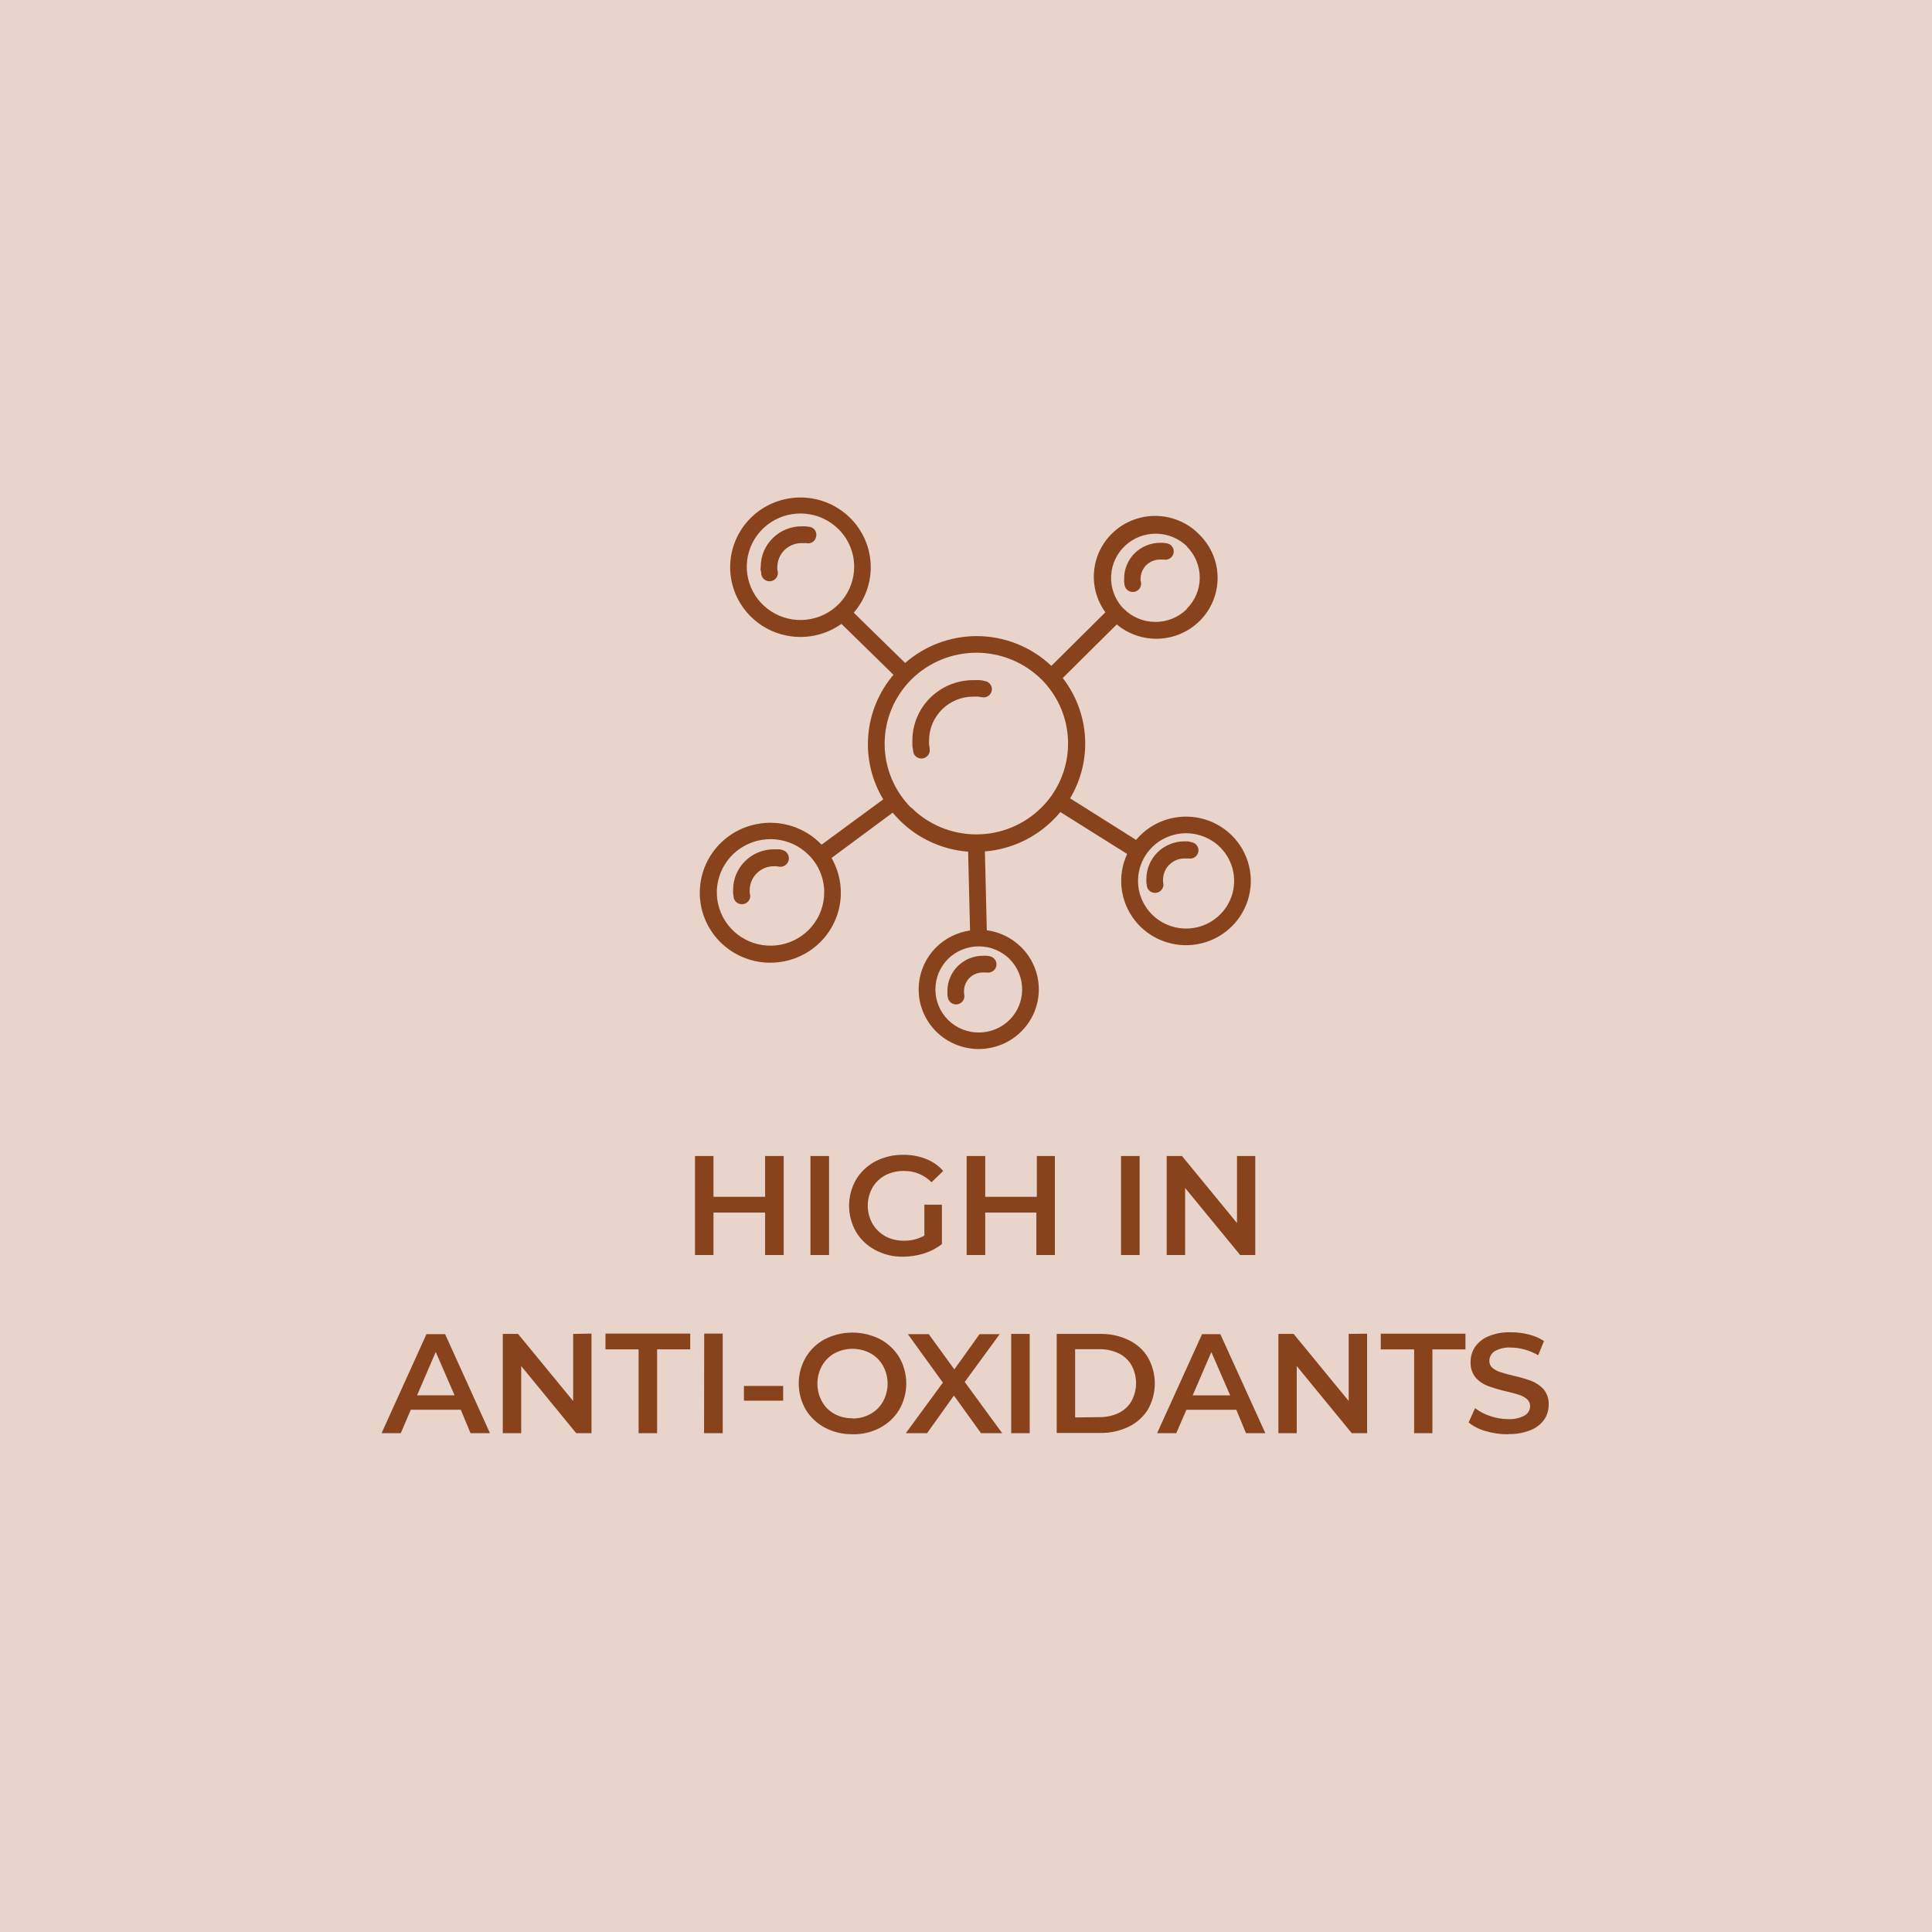 <svg width="400" height="400" viewBox="0 0 400 400" fill="none" xmlns="http://www.w3.org/2000/svg">
<rect width="400" height="400" fill="#E8D4CB"/>
<path d="M259.89 239.335V259.842H256.765L245.369 245.959V259.842H241.554V239.335H244.711L256.108 253.219V239.335H259.89ZM232.098 239.335H235.946V259.842H232.098V239.335ZM218.4 239.335V259.842H214.568V251.049H203.978V259.842H200.13V239.335H203.978V247.786H214.667V239.335H218.4ZM191.381 249.418H195.015V257.575C193.906 258.44 192.646 259.098 191.299 259.516C189.884 259.959 188.408 260.184 186.925 260.185C184.941 260.216 182.983 259.744 181.235 258.814C179.581 257.951 178.198 256.653 177.239 255.062C176.29 253.409 175.791 251.54 175.791 249.638C175.791 247.736 176.29 245.866 177.239 244.213C178.202 242.621 179.583 241.319 181.235 240.445C183.011 239.527 184.988 239.062 186.99 239.091C188.604 239.067 190.207 239.355 191.71 239.939C193.083 240.478 194.306 241.333 195.278 242.435L192.861 244.768C192.122 244.016 191.236 243.422 190.258 243.021C189.28 242.62 188.23 242.42 187.171 242.435C185.817 242.407 184.477 242.715 183.274 243.332C182.172 243.931 181.257 244.817 180.626 245.894C179.99 247.032 179.656 248.312 179.656 249.613C179.656 250.915 179.99 252.195 180.626 253.333C181.256 254.424 182.17 255.325 183.274 255.943C184.46 256.577 185.791 256.897 187.138 256.873C188.623 256.906 190.089 256.54 191.381 255.813V249.418ZM167.799 239.335H171.647V259.842H167.799V239.335ZM162.257 239.335V259.842H158.409V251.049H147.72V259.842H143.889V239.335H147.72V247.786H158.409V239.335H162.257Z" fill="#88431D"/>
<path d="M312.203 296.957C310.637 296.966 309.08 296.74 307.582 296.288C306.297 295.945 305.098 295.339 304.063 294.51L305.395 291.54C306.329 292.257 307.38 292.809 308.503 293.172C309.691 293.588 310.942 293.803 312.203 293.808C313.395 293.889 314.587 293.635 315.64 293.074C315.989 292.882 316.28 292.6 316.482 292.259C316.685 291.918 316.791 291.529 316.791 291.133C316.797 290.859 316.743 290.587 316.632 290.336C316.522 290.085 316.357 289.862 316.15 289.681C315.667 289.276 315.108 288.971 314.505 288.783C313.864 288.571 312.976 288.327 311.841 288.066C310.546 287.772 309.272 287.396 308.026 286.94C307.057 286.576 306.193 285.982 305.51 285.211C304.771 284.287 304.402 283.125 304.474 281.948C304.457 280.851 304.778 279.775 305.395 278.864C306.099 277.873 307.075 277.103 308.207 276.646C309.662 276.058 311.225 275.78 312.795 275.83C314.048 275.825 315.297 275.979 316.511 276.287C317.633 276.558 318.701 277.016 319.669 277.641L318.468 280.594C317.578 280.073 316.621 279.672 315.623 279.403C314.693 279.136 313.73 278.999 312.762 278.995C311.616 278.925 310.474 279.186 309.473 279.745C309.128 279.96 308.844 280.258 308.648 280.612C308.453 280.966 308.352 281.364 308.355 281.768C308.347 282.04 308.401 282.31 308.512 282.558C308.623 282.806 308.788 283.027 308.996 283.204C309.475 283.61 310.036 283.91 310.641 284.085C311.282 284.297 312.17 284.542 313.288 284.819C314.574 285.092 315.838 285.458 317.071 285.912C318.042 286.287 318.91 286.885 319.603 287.658C320.33 288.55 320.699 289.677 320.639 290.823C320.653 291.919 320.332 292.994 319.718 293.906C319.009 294.891 318.026 295.651 316.89 296.092C315.429 296.68 313.861 296.957 312.285 296.908M292.782 279.386H285.875V276.124H303.405V279.386H296.564V296.728H292.782V279.386ZM283.046 276.124V296.728H279.873L268.476 282.829V296.728H264.678V276.173H267.835L279.231 290.056V276.173L283.046 276.124ZM254.696 288.898L250.798 279.925L246.934 288.898H254.696ZM255.962 291.883H245.635L243.53 296.728H239.567L248.874 276.221H252.656L261.981 296.728H257.968L255.962 291.883ZM227.611 293.4C228.998 293.428 230.373 293.132 231.624 292.536C232.736 291.997 233.659 291.139 234.271 290.072C234.886 288.933 235.208 287.661 235.208 286.369C235.208 285.077 234.886 283.805 234.271 282.666C233.659 281.599 232.736 280.74 231.624 280.202C230.373 279.606 228.998 279.31 227.611 279.337H222.596V293.465L227.611 293.4ZM218.78 276.173H227.808C229.839 276.134 231.85 276.57 233.679 277.445C235.338 278.233 236.727 279.487 237.675 281.05C238.603 282.693 239.09 284.543 239.09 286.426C239.09 288.308 238.603 290.159 237.675 291.801C236.721 293.356 235.333 294.603 233.679 295.391C231.851 296.271 229.84 296.712 227.808 296.679H218.78V276.173ZM209.358 276.173H213.189V296.728H209.358V276.173ZM203.108 296.728L197.501 288.93L191.942 296.728H187.535L195.215 286.255L187.963 276.221H192.288L197.583 283.514L202.812 276.221H206.973L199.737 286.124L207.499 296.728H203.108ZM176.501 293.678C177.801 293.698 179.083 293.377 180.217 292.748C181.313 292.151 182.214 291.257 182.816 290.17C183.442 289.035 183.77 287.761 183.77 286.467C183.77 285.172 183.442 283.899 182.816 282.763C182.209 281.681 181.309 280.788 180.217 280.186C179.075 279.576 177.798 279.257 176.501 279.257C175.204 279.257 173.927 279.576 172.784 280.186C171.693 280.788 170.793 281.681 170.186 282.763C169.56 283.899 169.232 285.172 169.232 286.467C169.232 287.761 169.56 289.035 170.186 290.17C170.788 291.257 171.689 292.151 172.784 292.748C173.924 293.36 175.206 293.664 176.501 293.629V293.678ZM176.501 296.94C174.514 296.975 172.551 296.509 170.795 295.586C169.148 294.719 167.771 293.422 166.815 291.834C165.867 290.19 165.369 288.328 165.369 286.434C165.369 284.54 165.867 282.679 166.815 281.034C167.767 279.434 169.143 278.125 170.795 277.249C172.56 276.359 174.512 275.896 176.493 275.896C178.473 275.896 180.425 276.359 182.191 277.249C183.842 278.123 185.224 279.426 186.187 281.018C187.136 282.668 187.635 284.535 187.635 286.434C187.635 288.334 187.136 290.2 186.187 291.85C185.224 293.443 183.842 294.745 182.191 295.619C180.44 296.538 178.481 296.998 176.501 296.957V296.94ZM154.021 286.94H162.145V289.991H154.021V286.94ZM145.799 276.107H149.63V296.728H145.766L145.799 276.107ZM132.215 279.37H125.358V276.107H142.904V279.37H136.047V296.728H132.215V279.37ZM122.463 276.107V296.728H119.306L107.91 282.829V296.728H104.095V276.173H107.252L118.665 290.056V276.173L122.463 276.107ZM94.113 288.881L90.215 279.908L86.351 288.881H94.113ZM95.395 291.867H85.052L82.98 296.728H79L88.291 276.221H92.156L101.447 296.728H97.418L95.395 291.867Z" fill="#88431D"/>
<path d="M215.604 140.652C212.035 137.122 207.2 135.14 202.161 135.14C197.121 135.14 192.286 137.122 188.717 140.652L188.618 140.75C185.116 144.281 183.154 149.035 183.154 153.989C183.154 158.942 185.116 163.697 188.618 167.228H188.701C190.466 168.979 192.562 170.369 194.868 171.317C197.175 172.265 199.647 172.753 202.144 172.753C204.641 172.753 207.113 172.265 209.42 171.317C211.727 170.369 213.822 168.979 215.588 167.228C216.348 166.478 217.041 165.665 217.66 164.797C220.242 161.163 221.447 156.74 221.062 152.311C220.677 147.881 218.726 143.729 215.555 140.587L215.604 140.652ZM199.636 205.908C199.726 206.354 199.633 206.817 199.379 207.195C199.124 207.572 198.729 207.835 198.28 207.923C197.83 208.012 197.364 207.92 196.983 207.668C196.602 207.415 196.338 207.023 196.249 206.577C196.195 206.352 196.162 206.123 196.15 205.892C196.136 205.659 196.136 205.424 196.15 205.191C196.148 204.23 196.337 203.279 196.706 202.391C197.076 201.503 197.618 200.697 198.303 200.018C198.988 199.339 199.801 198.8 200.695 198.434C201.59 198.067 202.549 197.88 203.517 197.882H204.241C204.468 197.893 204.694 197.925 204.915 197.98C205.138 198.023 205.349 198.109 205.538 198.233C205.727 198.357 205.89 198.516 206.017 198.703C206.143 198.889 206.232 199.098 206.277 199.319C206.322 199.539 206.323 199.766 206.28 199.986C206.237 200.207 206.15 200.417 206.025 200.605C205.9 200.792 205.739 200.953 205.551 201.079C205.364 201.205 205.153 201.293 204.931 201.337C204.709 201.382 204.48 201.383 204.257 201.341H203.912H203.484C202.972 201.339 202.464 201.437 201.99 201.63C201.516 201.824 201.085 202.108 200.722 202.466C199.996 203.197 199.589 204.181 199.587 205.207C199.577 205.326 199.577 205.446 199.587 205.566C199.59 205.687 199.607 205.807 199.636 205.925V205.908ZM173.555 109.508C171.73 107.713 169.334 106.6 166.774 106.36C164.215 106.12 161.651 106.767 159.519 108.191C157.387 109.615 155.818 111.729 155.079 114.171C154.341 116.614 154.479 119.235 155.469 121.588C156.459 123.942 158.241 125.882 160.511 127.078C162.782 128.275 165.399 128.654 167.92 128.151C170.44 127.648 172.706 126.294 174.333 124.32C175.961 122.346 176.848 119.873 176.844 117.323C176.845 115.869 176.554 114.43 175.99 113.088C175.425 111.747 174.597 110.53 173.555 109.508ZM192.466 155.008C192.509 155.23 192.506 155.458 192.46 155.679C192.413 155.9 192.323 156.109 192.195 156.296C192.066 156.482 191.902 156.641 191.712 156.765C191.522 156.888 191.309 156.973 191.085 157.015C190.862 157.057 190.632 157.055 190.409 157.008C190.187 156.962 189.975 156.873 189.788 156.745C189.6 156.618 189.439 156.455 189.315 156.267C189.19 156.078 189.105 155.866 189.062 155.645C189.062 155.286 188.947 154.894 188.898 154.47C188.898 154.046 188.898 153.671 188.898 153.344C188.894 151.699 189.217 150.069 189.849 148.548C190.481 147.027 191.41 145.645 192.582 144.481C193.753 143.317 195.146 142.394 196.678 141.765C198.21 141.136 199.853 140.813 201.511 140.815C201.873 140.815 202.3 140.815 202.744 140.815C203.188 140.815 203.567 140.929 203.978 141.011C204.425 141.1 204.818 141.361 205.071 141.737C205.324 142.113 205.416 142.574 205.326 143.018C205.237 143.461 204.973 143.851 204.594 144.102C204.215 144.353 203.751 144.444 203.304 144.355L202.416 144.225H201.511C200.308 144.225 199.117 144.46 198.006 144.916C196.895 145.373 195.885 146.042 195.034 146.886C194.184 147.73 193.509 148.732 193.049 149.834C192.588 150.937 192.351 152.118 192.351 153.312C192.351 153.622 192.351 153.883 192.351 154.111C192.368 154.421 192.466 154.698 192.466 155.008ZM167.355 176.935C165.53 175.139 163.134 174.026 160.575 173.786C158.015 173.546 155.452 174.193 153.319 175.617C151.187 177.041 149.618 179.155 148.879 181.597C148.141 184.04 148.279 186.661 149.269 189.015C150.26 191.368 152.042 193.308 154.312 194.504C156.582 195.701 159.2 196.08 161.72 195.577C164.24 195.074 166.507 193.72 168.134 191.746C169.761 189.772 170.648 187.299 170.644 184.749C170.645 183.295 170.354 181.856 169.79 180.515C169.225 179.173 168.398 177.956 167.355 176.935ZM252.605 175.401C250.737 173.552 248.205 172.514 245.567 172.514C242.928 172.514 240.396 173.552 238.528 175.401C237.138 176.782 236.191 178.54 235.808 180.455C235.425 182.369 235.622 184.353 236.376 186.156C237.129 187.959 238.404 189.5 240.04 190.584C241.676 191.668 243.599 192.247 245.567 192.247C247.534 192.247 249.457 191.668 251.093 190.584C252.729 189.5 254.004 187.959 254.757 186.156C255.511 184.353 255.708 182.369 255.325 180.455C254.942 178.54 253.995 176.782 252.605 175.401ZM155.301 185.19C155.384 185.637 155.284 186.099 155.024 186.474C154.763 186.849 154.363 187.106 153.912 187.188C153.46 187.27 152.995 187.171 152.617 186.913C152.239 186.654 151.98 186.257 151.897 185.809C151.897 185.581 151.815 185.304 151.782 185.026C151.767 184.76 151.767 184.493 151.782 184.227C151.778 183.123 151.996 182.03 152.422 181.01C152.849 179.991 153.475 179.066 154.265 178.289C155.048 177.51 155.979 176.893 157.004 176.473C158.028 176.053 159.126 175.839 160.235 175.842H161.073C161.369 175.842 161.649 175.842 161.879 175.956C162.109 175.999 162.329 176.086 162.524 176.213C162.72 176.34 162.889 176.504 163.021 176.695C163.153 176.887 163.246 177.103 163.294 177.33C163.342 177.557 163.345 177.791 163.302 178.019C163.259 178.248 163.17 178.465 163.043 178.66C162.915 178.854 162.749 179.021 162.556 179.152C162.363 179.284 162.146 179.376 161.917 179.423C161.688 179.471 161.451 179.473 161.221 179.431C161.07 179.392 160.916 179.365 160.761 179.349H160.235C159.575 179.343 158.921 179.469 158.31 179.718C157.7 179.967 157.147 180.336 156.683 180.801C156.217 181.264 155.849 181.814 155.597 182.418C155.346 183.023 155.218 183.671 155.219 184.325C155.219 184.521 155.219 184.684 155.219 184.798C155.219 184.912 155.268 185.092 155.301 185.271V185.19ZM161.024 118.302C161.111 118.749 161.016 119.213 160.758 119.591C160.631 119.778 160.467 119.939 160.277 120.063C160.087 120.187 159.874 120.274 159.651 120.316C159.2 120.403 158.732 120.308 158.351 120.053C157.97 119.797 157.707 119.402 157.62 118.954C157.62 118.709 157.62 118.448 157.505 118.155C157.39 117.861 157.505 117.584 157.505 117.355C157.501 116.252 157.719 115.158 158.145 114.139C158.571 113.119 159.198 112.194 159.988 111.417C160.771 110.639 161.702 110.022 162.726 109.602C163.751 109.182 164.849 108.967 165.958 108.97H166.796L167.618 109.084C167.846 109.118 168.065 109.199 168.259 109.322C168.453 109.445 168.62 109.607 168.747 109.798C168.874 109.988 168.959 110.204 168.997 110.429C169.035 110.655 169.025 110.886 168.967 111.107C168.933 111.332 168.851 111.546 168.728 111.738C168.606 111.929 168.444 112.093 168.253 112.219C168.063 112.345 167.848 112.43 167.623 112.469C167.397 112.508 167.166 112.5 166.944 112.445H166.451H165.958C165.298 112.443 164.645 112.571 164.036 112.82C163.426 113.069 162.872 113.435 162.405 113.897C161.94 114.36 161.571 114.91 161.32 115.514C161.069 116.119 160.94 116.767 160.942 117.421C160.942 117.633 160.942 117.796 160.942 117.91C160.942 118.024 160.991 118.122 161.024 118.302ZM248.181 128.694C247.848 128.972 247.421 129.116 246.986 129.098C246.551 129.08 246.138 128.901 245.83 128.596M245.83 113.195C244.135 111.506 241.843 110.537 239.441 110.495C237.039 110.453 234.714 111.341 232.96 112.97C231.207 114.6 230.162 116.843 230.047 119.224C229.932 121.605 230.756 123.936 232.345 125.725L232.69 126.067C234.407 127.778 236.736 128.746 239.169 128.761C241.602 128.777 243.943 127.838 245.682 126.149V126.067C246.542 125.218 247.224 124.209 247.69 123.097C248.156 121.986 248.396 120.794 248.396 119.59C248.396 118.387 248.156 117.195 247.69 116.083C247.224 114.972 246.542 113.963 245.682 113.114L245.83 113.195ZM209.01 198.534C207.316 196.871 205.029 195.937 202.646 195.937C200.262 195.937 197.975 196.871 196.282 198.534C194.605 200.215 193.664 202.484 193.664 204.848C193.664 207.213 194.605 209.481 196.282 211.162C197.971 212.833 200.26 213.772 202.646 213.772C205.032 213.772 207.321 212.833 209.01 211.162C210.686 209.484 211.626 207.218 211.626 204.856C211.626 202.494 210.686 200.228 209.01 198.551V198.534ZM240.847 182.824C240.932 183.272 240.834 183.735 240.575 184.111C240.316 184.487 239.917 184.746 239.466 184.831C239.014 184.915 238.547 184.818 238.168 184.561C237.789 184.304 237.528 183.908 237.443 183.46C237.443 183.232 237.41 182.987 237.344 182.726C237.344 182.432 237.344 182.188 237.344 181.992C237.344 179.924 238.172 177.94 239.646 176.478C241.121 175.015 243.12 174.194 245.205 174.194H245.978C246.233 174.239 246.486 174.299 246.734 174.373C246.957 174.416 247.168 174.502 247.357 174.626C247.546 174.75 247.709 174.91 247.835 175.096C247.962 175.282 248.051 175.492 248.096 175.712C248.141 175.932 248.142 176.159 248.099 176.38C248.056 176.601 247.969 176.811 247.844 176.998C247.719 177.186 247.558 177.347 247.37 177.473C247.183 177.598 246.972 177.686 246.75 177.731C246.528 177.776 246.299 177.777 246.076 177.734H245.649H245.205C244.039 177.743 242.923 178.206 242.098 179.024C241.273 179.842 240.806 180.949 240.798 182.106C240.798 182.286 240.798 182.432 240.798 182.53C240.798 182.628 240.814 182.661 240.847 182.824ZM236.226 120.537C236.268 120.757 236.266 120.984 236.22 121.204C236.173 121.424 236.084 121.632 235.957 121.818C235.829 122.004 235.666 122.162 235.477 122.285C235.287 122.409 235.075 122.493 234.853 122.535C234.63 122.577 234.402 122.575 234.18 122.529C233.959 122.483 233.748 122.394 233.561 122.268C233.374 122.141 233.214 121.98 233.09 121.792C232.966 121.604 232.88 121.394 232.838 121.173C232.785 120.948 232.752 120.719 232.74 120.488C232.725 120.249 232.725 120.009 232.74 119.77C232.74 117.806 233.527 115.922 234.927 114.533C236.321 113.168 238.197 112.395 240.156 112.38H240.88L241.62 112.494C242.069 112.583 242.464 112.845 242.719 113.222C242.973 113.6 243.066 114.063 242.977 114.509C242.887 114.954 242.623 115.346 242.242 115.599C241.861 115.851 241.395 115.943 240.946 115.855H240.551H240.156C239.628 115.852 239.105 115.952 238.617 116.151C238.129 116.35 237.685 116.643 237.311 117.013C236.564 117.765 236.145 118.779 236.144 119.835C236.133 119.96 236.133 120.086 236.144 120.21C236.177 120.276 236.209 120.39 236.226 120.537ZM202.169 131.696C207.946 131.693 213.5 133.902 217.676 137.862L228.859 126.769C226.976 124.177 226.157 120.972 226.567 117.803C226.977 114.635 228.586 111.739 231.067 109.703C233.548 107.666 236.717 106.641 239.931 106.836C243.145 107.03 246.165 108.428 248.379 110.748C250.757 113.112 252.092 116.316 252.092 119.656C252.092 122.996 250.757 126.199 248.379 128.563L248.28 128.661C246.02 130.849 243.021 132.125 239.866 132.239C236.71 132.354 233.625 131.299 231.21 129.281L220.028 140.375C222.762 143.901 224.368 148.158 224.641 152.598C224.914 157.038 223.839 161.457 221.557 165.286L235.223 173.9C235.485 173.575 235.765 173.265 236.061 172.97C237.308 171.734 238.787 170.753 240.415 170.084C242.043 169.415 243.788 169.071 245.55 169.071C247.312 169.071 249.057 169.415 250.685 170.084C252.313 170.753 253.793 171.734 255.039 172.97C256.773 174.691 257.998 176.85 258.582 179.213C259.166 181.576 259.085 184.053 258.35 186.374C257.615 188.695 256.252 190.772 254.41 192.379C252.569 193.985 250.319 195.061 247.904 195.488C245.49 195.915 243.003 195.677 240.716 194.801C238.428 193.925 236.426 192.443 234.927 190.517C233.428 188.591 232.49 186.295 232.215 183.877C231.939 181.459 232.337 179.013 233.365 176.804L219.535 168.125C219.058 168.696 218.564 169.234 218.038 169.756C214.263 173.532 209.254 175.846 203.912 176.282L204.307 192.596C207.005 192.956 209.508 194.189 211.427 196.104C212.584 197.251 213.502 198.612 214.128 200.111C214.755 201.61 215.077 203.217 215.077 204.84C215.077 206.463 214.755 208.069 214.128 209.568C213.502 211.067 212.584 212.429 211.427 213.576C209.093 215.889 205.929 217.189 202.629 217.189C199.33 217.189 196.166 215.889 193.831 213.576C191.504 211.258 190.197 208.12 190.197 204.848C190.197 201.576 191.504 198.438 193.831 196.12C195.732 194.248 198.187 193.03 200.837 192.645L200.442 176.331C195.07 175.919 190.026 173.603 186.234 169.805L186.152 169.707C185.682 169.247 185.238 168.762 184.82 168.255L172.157 177.636C173.998 180.826 174.547 184.591 173.695 188.168C172.842 191.745 170.65 194.866 167.564 196.9C164.478 198.934 160.728 199.728 157.074 199.121C153.42 198.515 150.135 196.553 147.884 193.633C145.633 190.714 144.585 187.054 144.953 183.397C145.32 179.739 147.075 176.357 149.862 173.935C152.65 171.514 156.26 170.233 159.963 170.354C163.666 170.475 167.185 171.987 169.806 174.585L170.102 174.879L182.863 165.498C180.466 161.515 179.383 156.889 179.763 152.265C180.143 147.642 181.968 143.251 184.984 139.706L174.213 129.167C171.199 131.313 167.473 132.237 163.795 131.748C160.118 131.26 156.768 129.397 154.429 126.54C152.09 123.684 150.939 120.048 151.211 116.378C151.484 112.707 153.159 109.278 155.895 106.792C158.63 104.306 162.22 102.95 165.929 103.001C169.639 103.053 173.189 104.508 175.853 107.069C178.517 109.63 180.095 113.104 180.264 116.781C180.433 120.457 179.18 124.059 176.762 126.85L187.401 137.259C191.482 133.691 196.73 131.714 202.169 131.696Z" fill="#88431D"/>
</svg>
